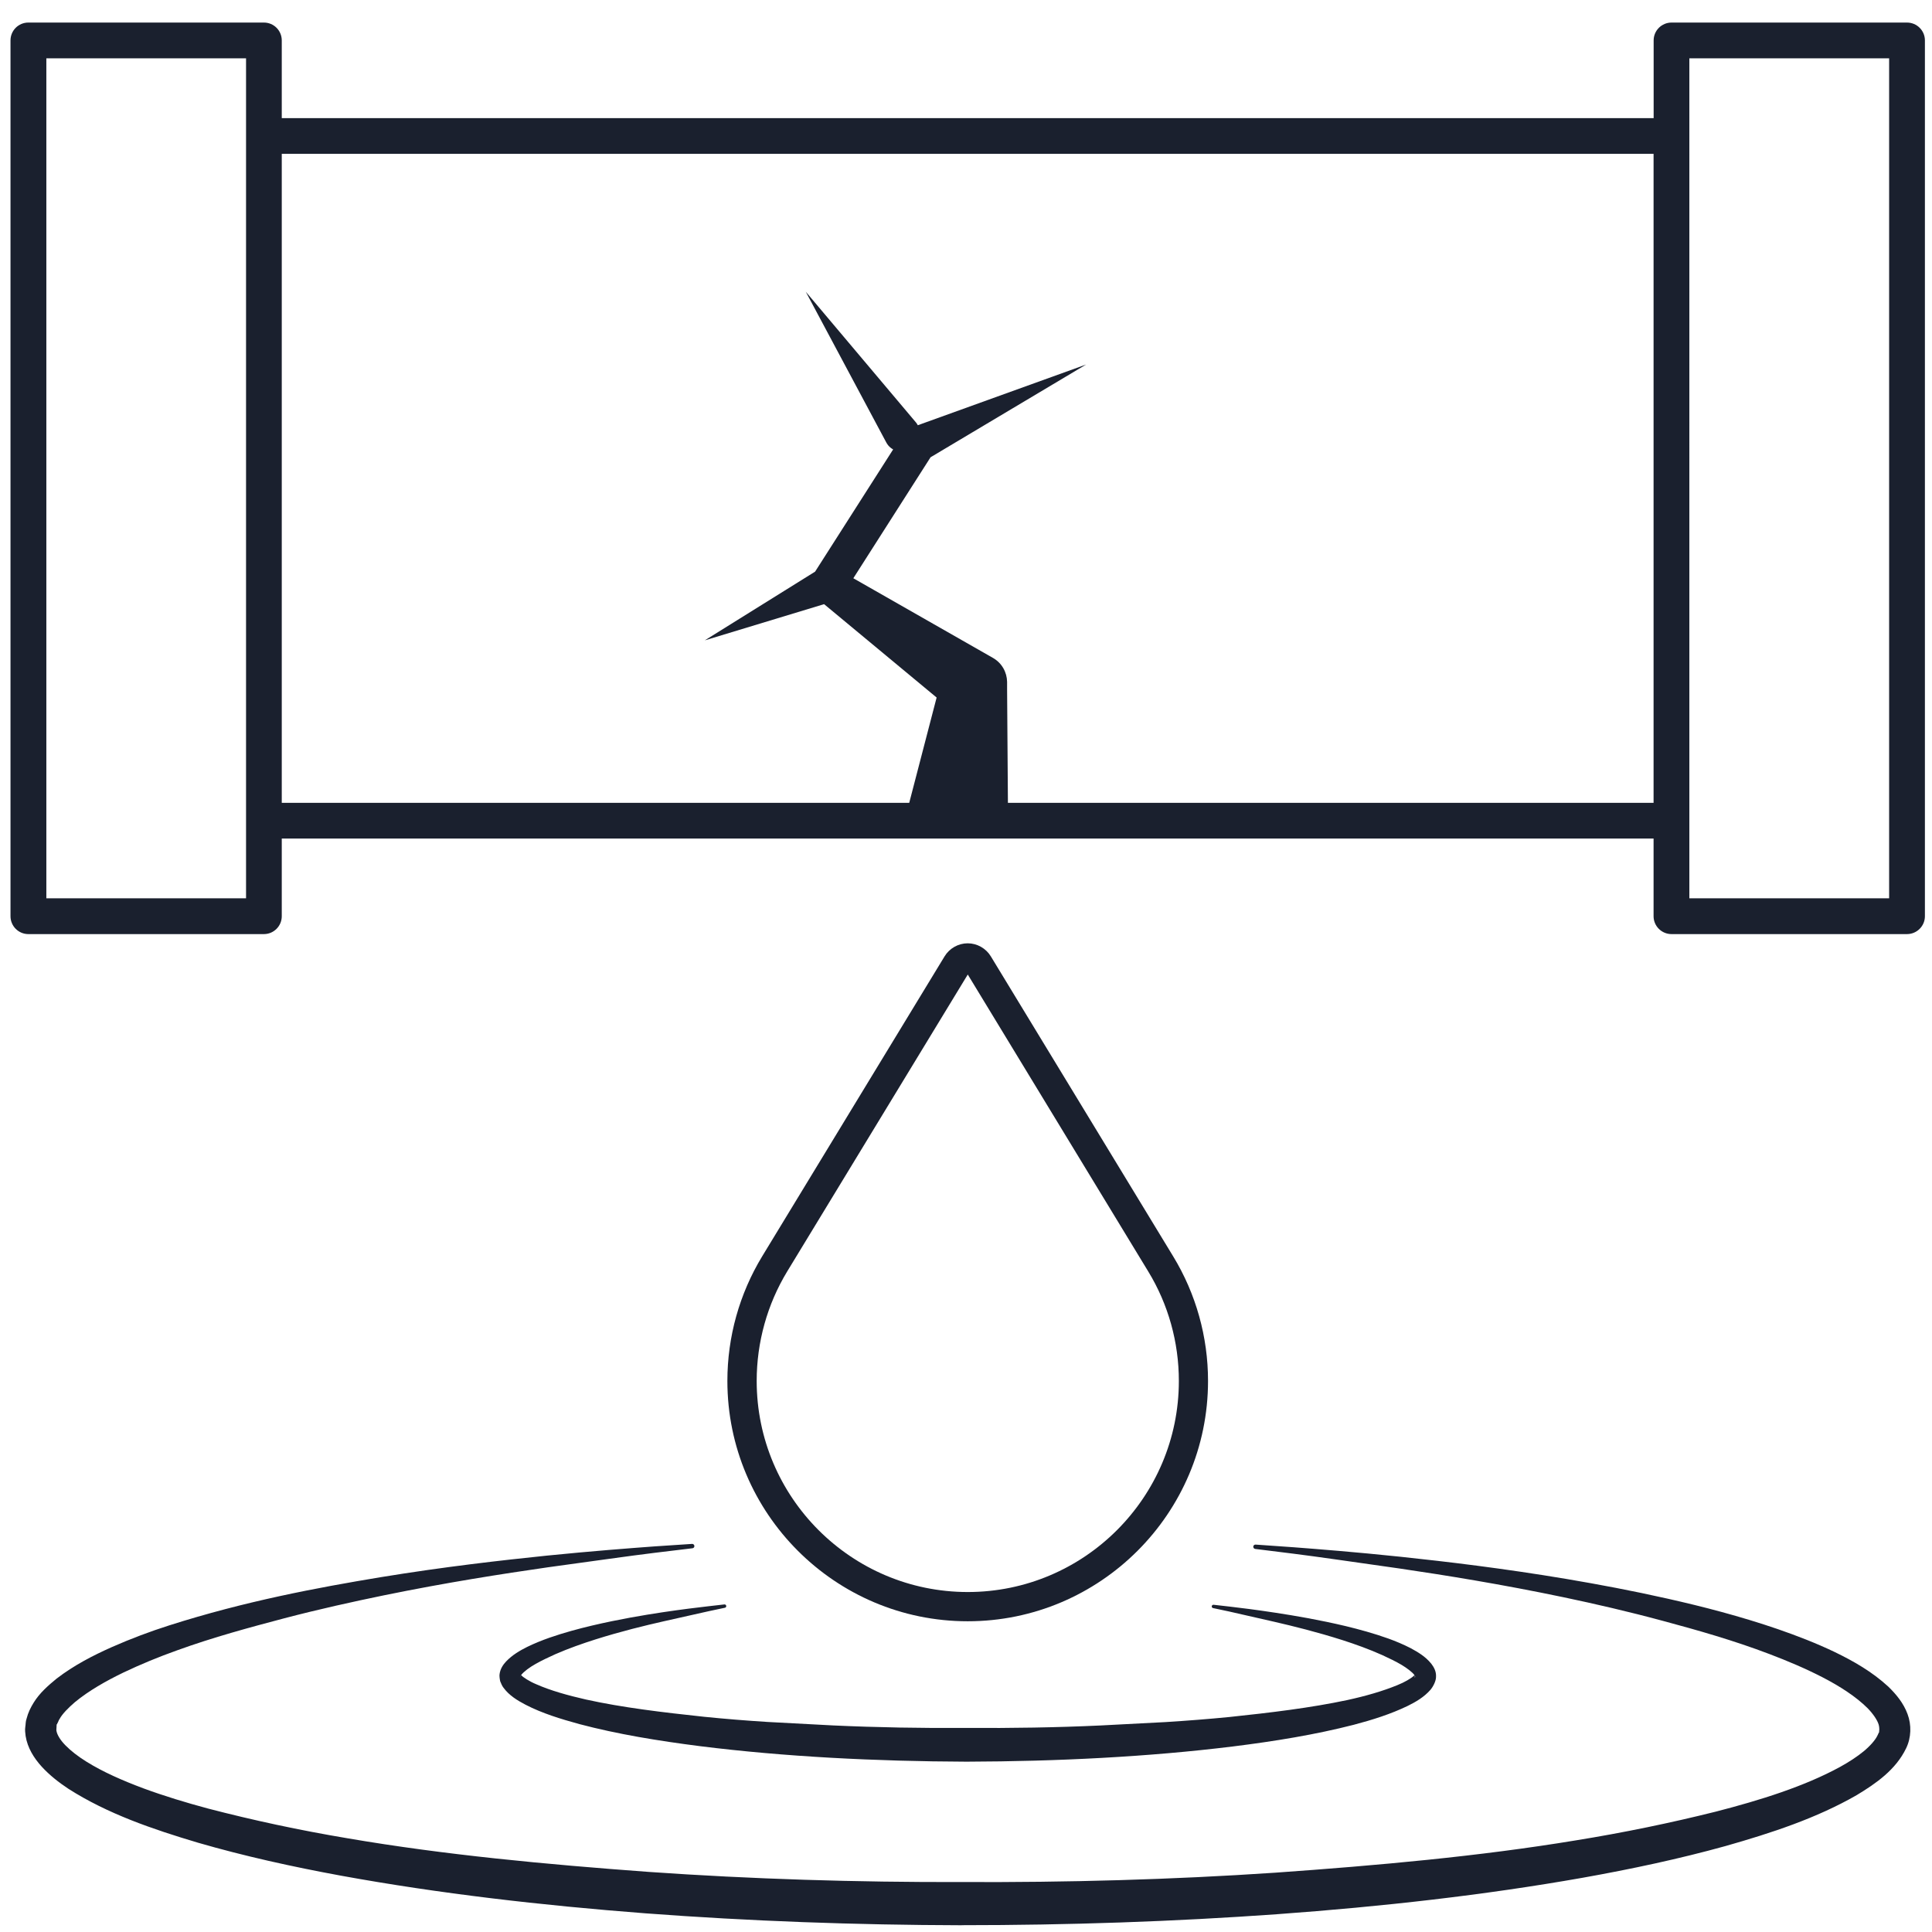<?xml version="1.0" encoding="UTF-8"?>
<svg id="Calque_1" data-name="Calque 1" xmlns="http://www.w3.org/2000/svg" version="1.1" viewBox="0 0 283.46 283.46">
  <defs>
    <style>
      .cls-1 {
        fill: #1a202e;
        stroke-width: 0px;
      }
    </style>
  </defs>
  <path class="cls-1" d="M207.53,246.09l.04-.23s-.02-.03-.03-.05c-.02.03-.03.06-.04.1-.01.05-.02.1,0,.16,0,.04.03.16.04.03Z"/>
  <path class="cls-1" d="M76.35,246.13s0,.11,0,0h0Z"/>
  <path class="cls-1" d="M76.36,245.9c-.1.17-.06.25,0,0h0Z"/>
  <path class="cls-1" d="M76.36,245.9v.18s0-.09,0-.15h.01s.01-.04.01-.04c0,0,0-.02,0-.03,0,.01-.02.03-.03.04Z"/>
  <path class="cls-1" d="M207.61,245.9v.04s0,.03,0,.03c0,.02.02.04.03.06,0,.02.03.05.03.05.01,0,0-.07-.06-.17,0,0,0,0,0,0Z"/>
  <path class="cls-1" d="M279.8,3.31h-34.55c-1.45,0-2.63,1.17-2.63,2.62v11.4H41.34V5.93c0-1.45-1.17-2.62-2.62-2.62H4.16c-1.45,0-2.62,1.17-2.62,2.62v128.5c0,1.44,1.17,2.62,2.62,2.62h34.56c1.45,0,2.62-1.18,2.62-2.62v-11.4h201.27v11.4c0,1.44,1.18,2.62,2.63,2.62h34.55c1.45,0,2.63-1.18,2.63-2.62V5.93c0-1.45-1.18-2.62-2.63-2.62ZM36.09,131.8H6.8V8.56h29.3v123.24ZM242.61,117.79h-94.73l-.12-16.63v-1.11c-.02-1.41-.76-2.77-2.07-3.52l-20.49-11.69,11.33-17.75,22.83-13.61-24.7,8.91c-.08-.15-.17-.29-.28-.42l-16.16-19.17,11.81,22.11c.09.16.19.32.31.46.2.24.44.42.7.57l-11.45,17.93-16.18,10.08,17.5-5.31,16.51,13.7-4.02,15.45H41.34V22.57h201.27v95.22ZM277.17,131.8h-29.31V8.56h29.31v123.24Z"/>
  <polygon class="cls-1" points="140.44 120.41 140.44 120.41 140.44 120.41 140.44 120.41"/>
  <path class="cls-1" d="M209.97,244.07c-.85-1.05-1.95-1.68-3.01-2.26-1.09-.56-2.18-1.01-3.25-1.4-2.16-.77-4.26-1.34-6.23-1.82-3.96-.94-7.46-1.53-10.34-1.97s-5.15-.72-6.7-.9c-1.56-.18-2.38-.27-2.38-.27-.13-.01-.24.07-.27.19-.03.14.06.27.19.3h.02s.82.18,2.35.5c1.52.35,3.75.85,6.59,1.5,2.82.65,6.24,1.49,10.04,2.7,1.89.61,3.88,1.32,5.84,2.2.97.45,1.95.91,2.84,1.44.78.47,1.56,1.06,1.88,1.5-.01,0-.02,0-.02,0-.04.03-.07.06-.09.1-.4.37-1.35.94-2.41,1.36-2.14.88-4.68,1.61-7.35,2.19-5.36,1.14-11.24,1.85-17.33,2.49-3.05.3-6.16.54-9.32.74-3.16.16-6.36.33-9.59.5-6.45.3-13.06.4-19.6.36-6.64.04-13.16-.07-19.64-.37-3.23-.17-6.43-.34-9.59-.51-3.16-.2-6.27-.45-9.32-.76-6.08-.65-11.97-1.35-17.31-2.53-2.64-.6-5.22-1.32-7.29-2.24-1.02-.42-1.94-1.03-2.19-1.31-.02-.01-.03-.02-.04-.03.39-.51,1.25-1.15,2.15-1.65.91-.52,1.9-.97,2.88-1.42,1.97-.86,3.97-1.56,5.86-2.16,3.8-1.2,7.23-2.03,10.05-2.67,2.85-.64,5.08-1.14,6.6-1.48,1.53-.32,2.35-.5,2.35-.5h.02c.12-.03.21-.14.19-.27-.01-.14-.13-.23-.27-.22,0,0-.83.09-2.38.27-1.55.18-3.82.45-6.7.88-2.89.44-6.38,1.02-10.34,1.95-1.98.47-4.08,1.03-6.24,1.78-1.08.38-2.18.82-3.27,1.35-1.08.54-2.18,1.18-3.1,2.14-.44.47-.85,1.08-.95,1.83l-.02.24c0,.14.02.19.02.3.03.18.04.36.09.54.14.33.27.68.49.95.84,1.14,2.04,1.86,3.24,2.49,2.44,1.26,5.13,2.08,7.9,2.84,5.55,1.47,11.53,2.45,17.73,3.24,12.4,1.55,25.74,2.22,39.06,2.27,13.32-.04,26.65-.7,39.06-2.23,6.2-.77,12.17-1.75,17.74-3.18,2.77-.73,5.46-1.58,7.92-2.77,1.22-.6,2.41-1.3,3.33-2.35.42-.49.83-1.31.83-1.9.05-.82-.31-1.44-.72-1.98ZM76.38,245.89v.03s-.02.02-.02.02v-.03c-.06.25-.1.17,0,0h0s.02-.03.03-.05c0,.01,0,.02,0,.03ZM207.53,246.09c-.02.14-.04,0-.04-.03,0-.05,0-.11.01-.15,0-.04.02-.07.04-.1,0,.01.02.03.03.05l-.04.23ZM207.67,246.08s-.04-.03-.03-.04c-.02-.02-.03-.04-.03-.06v-.07c.05.08.06.14.06.16h0Z"/>
  <path class="cls-1" d="M141.09,282.46c15.56,0,31.12-.52,46.41-1.62,15.28-1.11,30.28-2.79,44.66-5.33,7.19-1.28,14.22-2.78,21-4.66,6.76-1.92,13.36-4.09,19.23-7.46,2.86-1.72,5.76-3.74,7.27-6.88.76-1.55.81-3.44.21-5.03-.59-1.61-1.67-2.9-2.82-4.02-2.38-2.19-5.12-3.75-7.87-5.08-2.76-1.32-5.55-2.39-8.32-3.35-5.54-1.9-10.97-3.3-16.16-4.47-5.19-1.17-10.16-2.1-14.83-2.89-9.36-1.57-17.57-2.54-24.34-3.26-6.77-.71-12.1-1.12-15.74-1.4-3.63-.25-5.57-.39-5.57-.39-.17-.01-.32.11-.34.28-.02.17.1.33.28.36h.02s1.93.24,5.55.69c3.61.45,8.9,1.23,15.62,2.18,6.71.99,14.85,2.29,24.07,4.22,4.61.97,9.48,2.09,14.55,3.46,5.06,1.36,10.36,2.86,15.64,4.87,2.63,1,5.27,2.11,7.79,3.41,2.5,1.29,4.92,2.84,6.63,4.55.82.85,1.41,1.74,1.6,2.37.09.29.1.62.1.74l-.03.3v.15s-.03,0-.03,0c-.02,0-.02-.02-.02,0-.06.14-.1.28-.2.45-.31.65-1.06,1.51-2.03,2.31-.99.81-2.18,1.58-3.47,2.29-5.23,2.85-11.65,4.86-18.21,6.55-6.6,1.65-13.49,3.08-20.56,4.22-14.15,2.34-29.01,3.67-44.12,4.74-15.12,1.02-30.55,1.44-45.96,1.37-15.43.04-30.84-.43-45.96-1.49-15.11-1.11-29.96-2.5-44.09-4.92-7.06-1.18-13.94-2.66-20.51-4.37-3.28-.88-6.47-1.85-9.51-2.97-3.02-1.13-5.93-2.4-8.36-3.92-1.21-.75-2.28-1.58-3.07-2.39-.81-.82-1.21-1.58-1.3-2.05-.03-.06-.01-.12-.03-.18v-.05s.03-.54.03-.54c0-.09.01-.22.03-.28h.04s.03-.01.02-.02c0,0,0-.01-.01-.03l.07-.13c.11-.18.13-.35.27-.55.42-.79,1.33-1.69,2.28-2.51,2.01-1.66,4.53-3.09,7.09-4.33,2.58-1.23,5.24-2.32,7.91-3.27,5.33-1.93,10.65-3.36,15.72-4.7,5.08-1.33,9.97-2.41,14.58-3.36,9.23-1.89,17.37-3.15,24.09-4.12,6.72-.92,12.02-1.68,15.64-2.12,3.62-.44,5.55-.67,5.55-.67h.02c.17-.02.29-.17.28-.34-.01-.17-.16-.31-.34-.3,0,0-1.94.13-5.58.37-3.64.27-8.97.67-15.74,1.35-6.77.7-14.99,1.63-24.35,3.16-9.35,1.55-19.9,3.52-31.06,7.08-2.79.89-5.59,1.94-8.38,3.17-2.79,1.24-5.58,2.68-8.12,4.63-1.23,1.01-2.48,2.09-3.37,3.53-.44.71-.82,1.47-1.04,2.35-.16.44-.12.82-.19,1.22-.07.47,0,.88.05,1.32.27,1.74,1.23,3.26,2.37,4.51,1.15,1.25,2.5,2.31,3.91,3.24,5.73,3.66,12.32,5.92,19.05,7.92,6.76,1.96,13.78,3.51,20.96,4.83,14.37,2.62,29.37,4.35,44.64,5.52,15.28,1.15,30.84,1.71,46.4,1.75Z"/>
  <path class="cls-1" d="M172.12,184.32l-26.75-44.01c-.71-1.17-2.01-1.91-3.39-1.91s-2.68.74-3.39,1.91l-26.76,44.01c-3.34,5.5-5.11,11.82-5.11,18.29,0,19.44,15.82,35.26,35.26,35.26s35.26-15.82,35.26-35.26c0-6.47-1.77-12.79-5.12-18.29ZM141.99,233.58c-17.08,0-30.97-13.89-30.97-30.97,0-5.68,1.55-11.24,4.48-16.07l26.49-43.56,26.48,43.57c2.94,4.82,4.49,10.38,4.49,16.06,0,17.08-13.89,30.97-30.97,30.97Z"/>
</svg>